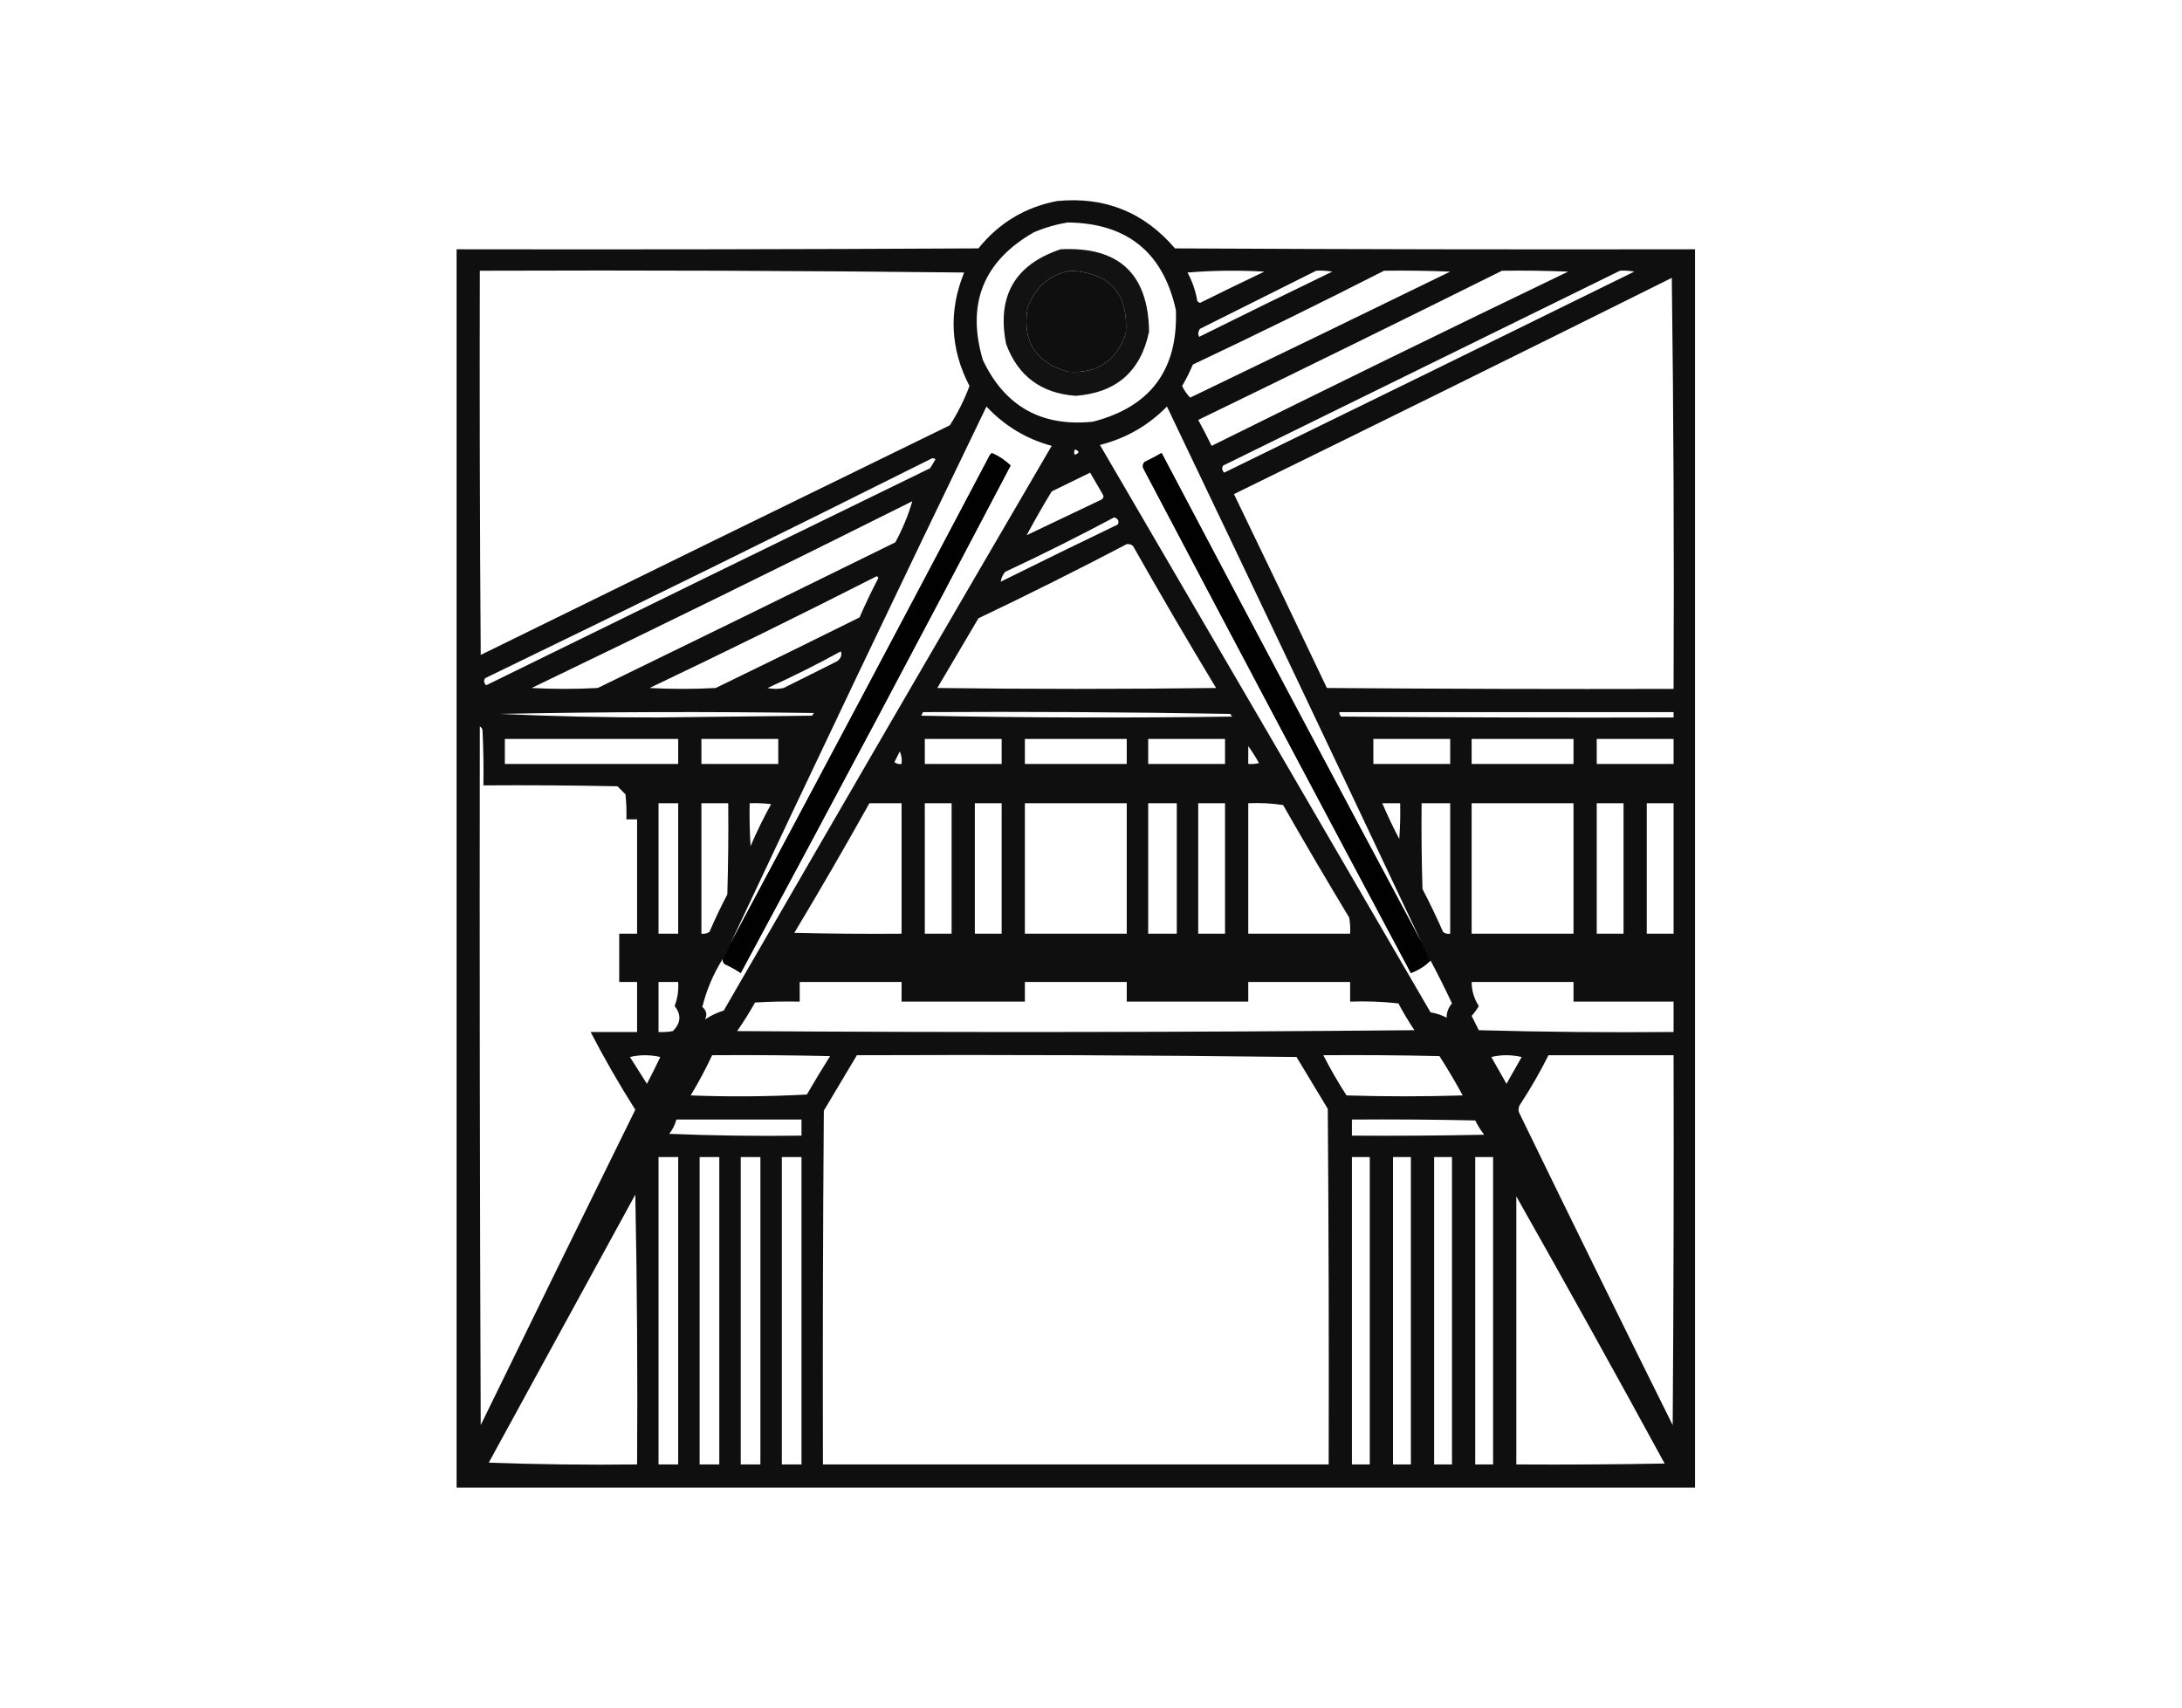 <?xml version="1.0" encoding="UTF-8"?>
<!DOCTYPE svg PUBLIC "-//W3C//DTD SVG 1.1//EN" "http://www.w3.org/Graphics/SVG/1.1/DTD/svg11.dtd">
<svg xmlns="http://www.w3.org/2000/svg" version="1.1" width="1221px" height="956px" style="shape-rendering:geometricPrecision; text-rendering:geometricPrecision; image-rendering:optimizeQuality; fill-rule:evenodd; clip-rule:evenodd" xmlns:xlink="http://www.w3.org/1999/xlink">
<g><path style="opacity:0.939" fill="#000000" d="M 591.5,112.5 C 618.18,109.889 640.18,118.722 657.5,139C 754.499,139.5 851.499,139.667 948.5,139.5C 948.5,370.5 948.5,601.5 948.5,832.5C 717.5,832.5 486.5,832.5 255.5,832.5C 255.5,601.5 255.5,370.5 255.5,139.5C 352.834,139.667 450.167,139.5 547.5,139C 558.939,124.782 573.605,115.948 591.5,112.5 Z M 597.5,124.5 C 630.703,124.88 650.87,141.213 658,173.5C 659.27,206.887 643.77,227.721 611.5,236C 582.821,238.914 562.321,227.414 550,201.5C 540.696,170.064 550.196,146.231 578.5,130C 584.736,127.362 591.069,125.529 597.5,124.5 Z M 268.5,151.5 C 358.836,151.167 449.169,151.5 539.5,152.5C 530.751,174.109 531.751,195.276 542.5,216C 539.624,223.752 535.958,231.085 531.5,238C 443.923,280.705 356.423,323.539 269,366.5C 268.5,294.834 268.333,223.167 268.5,151.5 Z M 598.5,151.5 C 620.961,152.43 631.461,164.097 630,186.5C 624.746,202.086 613.913,209.252 597.5,208C 579.494,202.819 571.994,190.986 575,172.5C 578.958,161.036 586.791,154.036 598.5,151.5 Z M 664.5,152.5 C 678.661,151.339 692.994,151.173 707.5,152C 695.457,157.737 683.457,163.57 671.5,169.5C 670.914,169.291 670.414,168.957 670,168.5C 669.032,162.759 667.198,157.425 664.5,152.5 Z M 736.5,151.5 C 739.518,151.335 742.518,151.502 745.5,152C 720.59,164.039 695.756,176.205 671,188.5C 670.28,186.888 670.446,185.388 671.5,184C 693.259,173.121 714.925,162.287 736.5,151.5 Z M 774.5,151.5 C 786.838,151.333 799.171,151.5 811.5,152C 763.061,175.636 714.561,199.136 666,222.5C 664.14,220.625 662.64,218.458 661.5,216C 663.771,212.124 665.771,208.124 667.5,204C 703.504,186.997 739.171,169.497 774.5,151.5 Z M 840.5,151.5 C 852.838,151.333 865.171,151.5 877.5,152C 810.8,184.1 744.3,216.6 678,249.5C 675.628,244.588 673.128,239.755 670.5,235C 727.381,207.392 784.048,179.559 840.5,151.5 Z M 906.5,151.5 C 909.187,151.336 911.854,151.503 914.5,152C 838.046,189.644 761.546,227.144 685,264.5C 683.759,263.123 683.592,261.79 684.5,260.5C 758.592,224.12 832.592,187.787 906.5,151.5 Z M 935.5,155.5 C 936.499,231.998 936.833,308.665 936.5,385.5C 871.832,385.667 807.166,385.5 742.5,385C 725.311,348.788 707.978,312.621 690.5,276.5C 772.351,236.408 854.017,196.074 935.5,155.5 Z M 394.5,570.5 C 395.863,567.855 395.363,565.522 393,563.5C 395.363,553.922 399.196,544.922 404.5,536.5C 404.281,537.675 404.614,538.675 405.5,539.5C 408.661,540.913 411.661,542.58 414.5,544.5C 465.326,450.185 515.66,355.518 565.5,260.5C 562.467,257.56 558.967,255.226 555,253.5C 554.667,253.833 554.333,254.167 554,254.5C 505.726,346.053 457.226,437.387 408.5,528.5C 455.787,427.926 503.62,327.592 552,227.5C 562.136,238.313 574.302,245.646 588.5,249.5C 527.081,354.67 465.914,460.003 405,565.5C 401.218,566.669 397.718,568.336 394.5,570.5 Z M 795.5,527.5 C 746.774,436.387 698.274,345.053 650,253.5C 646.912,255.294 643.746,256.961 640.5,258.5C 639.386,259.723 639.219,261.056 640,262.5C 689.579,356.658 739.412,450.658 789.5,544.5C 793.805,542.866 797.472,540.533 800.5,537.5C 804.672,545.308 808.672,553.308 812.5,561.5C 810.506,563.816 809.506,566.482 809.5,569.5C 806.745,568.043 803.745,567.043 800.5,566.5C 738.96,460.585 677.293,354.751 615.5,249C 630.019,245.325 642.519,238.158 653,227.5C 700.79,327.411 748.29,427.411 795.5,527.5 Z M 601.5,251.5 C 604.125,252.466 604.125,253.466 601.5,254.5C 600.913,253.767 600.913,252.767 601.5,251.5 Z M 521.5,256.5 C 522.239,256.369 522.906,256.536 523.5,257C 522.5,258.667 521.5,260.333 520.5,262C 437.59,302.372 354.756,342.872 272,383.5C 270.759,382.123 270.592,380.79 271.5,379.5C 355.171,338.997 438.504,297.997 521.5,256.5 Z M 574.5,299.5 C 578.939,291.222 583.606,283.055 588.5,275C 595.684,271.497 602.851,267.997 610,264.5C 612.333,268.5 614.667,272.5 617,276.5C 617.749,277.635 617.583,278.635 616.5,279.5C 602.478,286.178 588.478,292.845 574.5,299.5 Z M 510.5,280.5 C 508.303,288.18 505.137,295.846 501,303.5C 445.577,330.795 390.077,357.961 334.5,385C 322.167,385.667 309.833,385.667 297.5,385C 368.837,350.664 439.837,315.831 510.5,280.5 Z M 623.5,289.5 C 625.728,290.322 626.395,291.655 625.5,293.5C 603.59,304.039 581.757,314.705 560,325.5C 560.222,323.544 561.055,321.71 562.5,320C 583.173,310.33 603.506,300.164 623.5,289.5 Z M 630.5,304.5 C 631.822,304.33 632.989,304.663 634,305.5C 649.122,332.246 664.622,358.746 680.5,385C 628.5,385.667 576.5,385.667 524.5,385C 532.167,372 539.833,359 547.5,346C 575.506,332.664 603.173,318.83 630.5,304.5 Z M 490.5,322.5 C 491.043,322.56 491.376,322.893 491.5,323.5C 487.727,330.712 484.227,338.045 481,345.5C 454.244,358.795 427.41,371.961 400.5,385C 388.167,385.667 375.833,385.667 363.5,385C 406.171,364.664 448.504,343.831 490.5,322.5 Z M 470.5,364.5 C 471.272,366.53 470.606,368.363 468.5,370C 458.5,375 448.5,380 438.5,385C 435.5,385.667 432.5,385.667 429.5,385C 443.506,378.664 457.173,371.83 470.5,364.5 Z M 279.5,399.5 C 337.999,398.335 396.665,398.168 455.5,399C 455.043,399.414 454.709,399.914 454.5,400.5C 425.5,400.833 396.5,401.167 367.5,401.5C 337.953,401.492 308.62,400.825 279.5,399.5 Z M 516.5,398.5 C 573.837,398.167 631.171,398.5 688.5,399.5C 688.709,400.086 689.043,400.586 689.5,401C 631.497,401.833 573.497,401.667 515.5,400.5C 515.863,399.817 516.196,399.15 516.5,398.5 Z M 749.5,398.5 C 811.833,398.5 874.167,398.5 936.5,398.5C 936.5,399.5 936.5,400.5 936.5,401.5C 874.499,401.667 812.499,401.5 750.5,401C 749.748,400.329 749.414,399.496 749.5,398.5 Z M 268.5,406.5 C 269.222,406.918 269.722,407.584 270,408.5C 270.5,418.828 270.666,429.161 270.5,439.5C 295.502,439.333 320.502,439.5 345.5,440C 347,441.5 348.5,443 350,444.5C 350.499,449.155 350.666,453.821 350.5,458.5C 352.5,458.5 354.5,458.5 356.5,458.5C 356.5,479.833 356.5,501.167 356.5,522.5C 353.167,522.5 349.833,522.5 346.5,522.5C 346.5,531.5 346.5,540.5 346.5,549.5C 349.833,549.5 353.167,549.5 356.5,549.5C 356.5,558.833 356.5,568.167 356.5,577.5C 347.833,577.5 339.167,577.5 330.5,577.5C 338.159,592.31 346.492,606.81 355.5,621C 326.539,679.756 297.705,738.59 269,797.5C 268.5,667.167 268.333,536.834 268.5,406.5 Z M 282.5,413.5 C 314.833,413.5 347.167,413.5 379.5,413.5C 379.5,418.167 379.5,422.833 379.5,427.5C 347.167,427.5 314.833,427.5 282.5,427.5C 282.5,422.833 282.5,418.167 282.5,413.5 Z M 392.5,413.5 C 406.833,413.5 421.167,413.5 435.5,413.5C 435.5,418.167 435.5,422.833 435.5,427.5C 421.167,427.5 406.833,427.5 392.5,427.5C 392.5,422.833 392.5,418.167 392.5,413.5 Z M 517.5,413.5 C 531.833,413.5 546.167,413.5 560.5,413.5C 560.5,418.167 560.5,422.833 560.5,427.5C 546.167,427.5 531.833,427.5 517.5,427.5C 517.5,422.833 517.5,418.167 517.5,413.5 Z M 573.5,413.5 C 592.5,413.5 611.5,413.5 630.5,413.5C 630.5,418.167 630.5,422.833 630.5,427.5C 611.5,427.5 592.5,427.5 573.5,427.5C 573.5,422.833 573.5,418.167 573.5,413.5 Z M 642.5,413.5 C 656.833,413.5 671.167,413.5 685.5,413.5C 685.5,418.167 685.5,422.833 685.5,427.5C 671.167,427.5 656.833,427.5 642.5,427.5C 642.5,422.833 642.5,418.167 642.5,413.5 Z M 768.5,413.5 C 782.833,413.5 797.167,413.5 811.5,413.5C 811.5,418.167 811.5,422.833 811.5,427.5C 797.167,427.5 782.833,427.5 768.5,427.5C 768.5,422.833 768.5,418.167 768.5,413.5 Z M 823.5,413.5 C 842.5,413.5 861.5,413.5 880.5,413.5C 880.5,418.167 880.5,422.833 880.5,427.5C 861.5,427.5 842.5,427.5 823.5,427.5C 823.5,422.833 823.5,418.167 823.5,413.5 Z M 893.5,413.5 C 907.833,413.5 922.167,413.5 936.5,413.5C 936.5,418.167 936.5,422.833 936.5,427.5C 922.167,427.5 907.833,427.5 893.5,427.5C 893.5,422.833 893.5,418.167 893.5,413.5 Z M 698.5,417.5 C 700.637,420.493 702.637,423.66 704.5,427C 702.527,427.495 700.527,427.662 698.5,427.5C 698.5,424.167 698.5,420.833 698.5,417.5 Z M 503.5,420.5 C 504.468,422.607 504.802,424.941 504.5,427.5C 503.022,427.762 501.689,427.429 500.5,426.5C 501.559,424.466 502.559,422.466 503.5,420.5 Z M 368.5,449.5 C 372.167,449.5 375.833,449.5 379.5,449.5C 379.5,473.833 379.5,498.167 379.5,522.5C 375.833,522.5 372.167,522.5 368.5,522.5C 368.5,498.167 368.5,473.833 368.5,449.5 Z M 392.5,449.5 C 397.5,449.5 402.5,449.5 407.5,449.5C 407.667,466.503 407.5,483.503 407,500.5C 403.394,507.379 400.061,514.379 397,521.5C 395.644,522.38 394.144,522.714 392.5,522.5C 392.5,498.167 392.5,473.833 392.5,449.5 Z M 419.5,449.5 C 423.514,449.334 427.514,449.501 431.5,450C 427.267,457.634 423.433,465.467 420,473.5C 419.5,465.507 419.334,457.507 419.5,449.5 Z M 486.5,449.5 C 492.5,449.5 498.5,449.5 504.5,449.5C 504.5,473.833 504.5,498.167 504.5,522.5C 484.497,522.667 464.497,522.5 444.5,522C 458.902,498.024 472.902,473.857 486.5,449.5 Z M 517.5,449.5 C 522.5,449.5 527.5,449.5 532.5,449.5C 532.5,473.833 532.5,498.167 532.5,522.5C 527.5,522.5 522.5,522.5 517.5,522.5C 517.5,498.167 517.5,473.833 517.5,449.5 Z M 545.5,449.5 C 550.5,449.5 555.5,449.5 560.5,449.5C 560.5,473.833 560.5,498.167 560.5,522.5C 555.5,522.5 550.5,522.5 545.5,522.5C 545.5,498.167 545.5,473.833 545.5,449.5 Z M 573.5,449.5 C 592.5,449.5 611.5,449.5 630.5,449.5C 630.5,473.833 630.5,498.167 630.5,522.5C 611.5,522.5 592.5,522.5 573.5,522.5C 573.5,498.167 573.5,473.833 573.5,449.5 Z M 642.5,449.5 C 647.833,449.5 653.167,449.5 658.5,449.5C 658.5,473.833 658.5,498.167 658.5,522.5C 653.167,522.5 647.833,522.5 642.5,522.5C 642.5,498.167 642.5,473.833 642.5,449.5 Z M 670.5,449.5 C 675.5,449.5 680.5,449.5 685.5,449.5C 685.5,473.833 685.5,498.167 685.5,522.5C 680.5,522.5 675.5,522.5 670.5,522.5C 670.5,498.167 670.5,473.833 670.5,449.5 Z M 698.5,449.5 C 705.09,449.189 711.59,449.522 718,450.5C 730.081,471.664 742.414,492.664 755,513.5C 755.498,516.482 755.665,519.482 755.5,522.5C 736.5,522.5 717.5,522.5 698.5,522.5C 698.5,498.167 698.5,473.833 698.5,449.5 Z M 773.5,449.5 C 776.833,449.5 780.167,449.5 783.5,449.5C 783.666,456.175 783.5,462.842 783,469.5C 779.549,462.933 776.382,456.266 773.5,449.5 Z M 795.5,449.5 C 800.833,449.5 806.167,449.5 811.5,449.5C 811.5,473.833 811.5,498.167 811.5,522.5C 810.022,522.762 808.689,522.429 807.5,521.5C 803.939,513.378 800.106,505.378 796,497.5C 795.5,481.503 795.333,465.503 795.5,449.5 Z M 823.5,449.5 C 842.5,449.5 861.5,449.5 880.5,449.5C 880.5,473.833 880.5,498.167 880.5,522.5C 861.5,522.5 842.5,522.5 823.5,522.5C 823.5,498.167 823.5,473.833 823.5,449.5 Z M 893.5,449.5 C 898.5,449.5 903.5,449.5 908.5,449.5C 908.5,473.833 908.5,498.167 908.5,522.5C 903.5,522.5 898.5,522.5 893.5,522.5C 893.5,498.167 893.5,473.833 893.5,449.5 Z M 921.5,449.5 C 926.5,449.5 931.5,449.5 936.5,449.5C 936.5,473.833 936.5,498.167 936.5,522.5C 931.5,522.5 926.5,522.5 921.5,522.5C 921.5,498.167 921.5,473.833 921.5,449.5 Z M 368.5,549.5 C 372.167,549.5 375.833,549.5 379.5,549.5C 379.817,554.154 379.15,558.654 377.5,563C 381.366,567.819 381.033,572.486 376.5,577C 373.854,577.497 371.187,577.664 368.5,577.5C 368.5,568.167 368.5,558.833 368.5,549.5 Z M 447.5,549.5 C 466.5,549.5 485.5,549.5 504.5,549.5C 504.5,553.167 504.5,556.833 504.5,560.5C 527.5,560.5 550.5,560.5 573.5,560.5C 573.5,556.833 573.5,553.167 573.5,549.5C 592.5,549.5 611.5,549.5 630.5,549.5C 630.5,553.167 630.5,556.833 630.5,560.5C 653.167,560.5 675.833,560.5 698.5,560.5C 698.5,556.833 698.5,553.167 698.5,549.5C 717.5,549.5 736.5,549.5 755.5,549.5C 755.5,553.167 755.5,556.833 755.5,560.5C 764.525,560.168 773.525,560.502 782.5,561.5C 785.248,566.666 788.248,571.666 791.5,576.5C 665.168,577.667 538.835,577.833 412.5,577C 416.084,571.835 419.417,566.502 422.5,561C 430.827,560.5 439.16,560.334 447.5,560.5C 447.5,556.833 447.5,553.167 447.5,549.5 Z M 823.5,549.5 C 842.5,549.5 861.5,549.5 880.5,549.5C 880.5,553.167 880.5,556.833 880.5,560.5C 899.167,560.5 917.833,560.5 936.5,560.5C 936.5,566.167 936.5,571.833 936.5,577.5C 900.161,577.833 863.827,577.5 827.5,576.5C 826.167,573.833 824.833,571.167 823.5,568.5C 825.027,566.807 826.36,564.973 827.5,563C 824.855,558.88 823.521,554.38 823.5,549.5 Z M 352.5,591.5 C 358.013,590.184 363.68,590.184 369.5,591.5C 367.089,596.579 364.589,601.579 362,606.5C 358.809,601.436 355.642,596.436 352.5,591.5 Z M 398.5,590.5 C 420.503,590.333 442.503,590.5 464.5,591C 460.041,598.084 455.708,605.25 451.5,612.5C 429.841,613.666 408.174,613.833 386.5,613C 390.907,605.684 394.907,598.184 398.5,590.5 Z M 479.5,590.5 C 561.503,590.167 643.503,590.5 725.5,591.5C 731.333,601.167 737.167,610.833 743,620.5C 743.5,686.832 743.667,753.166 743.5,819.5C 649.167,819.5 554.833,819.5 460.5,819.5C 460.333,753.499 460.5,687.499 461,621.5C 467.178,611.139 473.345,600.806 479.5,590.5 Z M 740.5,590.5 C 762.169,590.333 783.836,590.5 805.5,591C 810.085,598.169 814.419,605.502 818.5,613C 796.833,613.667 775.167,613.667 753.5,613C 748.764,605.69 744.431,598.19 740.5,590.5 Z M 834.5,591.5 C 840.013,590.184 845.68,590.184 851.5,591.5C 848.667,596.5 845.833,601.5 843,606.5C 840.139,601.437 837.306,596.437 834.5,591.5 Z M 866.5,590.5 C 889.833,590.5 913.167,590.5 936.5,590.5C 936.667,659.501 936.5,728.501 936,797.5C 907.061,739.29 878.395,680.956 850,622.5C 849.48,620.711 849.813,619.044 851,617.5C 856.696,608.771 861.863,599.771 866.5,590.5 Z M 378.5,626.5 C 401.833,626.5 425.167,626.5 448.5,626.5C 448.5,629.5 448.5,632.5 448.5,635.5C 423.824,635.833 399.158,635.5 374.5,634.5C 376.372,632.09 377.705,629.423 378.5,626.5 Z M 756.5,626.5 C 779.502,626.333 802.502,626.5 825.5,627C 826.916,629.835 828.583,632.502 830.5,635C 805.836,635.5 781.169,635.667 756.5,635.5C 756.5,632.5 756.5,629.5 756.5,626.5 Z M 368.5,647.5 C 372.167,647.5 375.833,647.5 379.5,647.5C 379.5,704.833 379.5,762.167 379.5,819.5C 375.833,819.5 372.167,819.5 368.5,819.5C 368.5,762.167 368.5,704.833 368.5,647.5 Z M 391.5,647.5 C 395.167,647.5 398.833,647.5 402.5,647.5C 402.5,704.833 402.5,762.167 402.5,819.5C 398.833,819.5 395.167,819.5 391.5,819.5C 391.5,762.167 391.5,704.833 391.5,647.5 Z M 414.5,647.5 C 418.167,647.5 421.833,647.5 425.5,647.5C 425.5,704.833 425.5,762.167 425.5,819.5C 421.833,819.5 418.167,819.5 414.5,819.5C 414.5,762.167 414.5,704.833 414.5,647.5 Z M 437.5,647.5 C 441.167,647.5 444.833,647.5 448.5,647.5C 448.5,704.833 448.5,762.167 448.5,819.5C 444.833,819.5 441.167,819.5 437.5,819.5C 437.5,762.167 437.5,704.833 437.5,647.5 Z M 756.5,647.5 C 759.833,647.5 763.167,647.5 766.5,647.5C 766.5,704.833 766.5,762.167 766.5,819.5C 763.167,819.5 759.833,819.5 756.5,819.5C 756.5,762.167 756.5,704.833 756.5,647.5 Z M 779.5,647.5 C 782.833,647.5 786.167,647.5 789.5,647.5C 789.5,704.833 789.5,762.167 789.5,819.5C 786.167,819.5 782.833,819.5 779.5,819.5C 779.5,762.167 779.5,704.833 779.5,647.5 Z M 802.5,647.5 C 805.833,647.5 809.167,647.5 812.5,647.5C 812.5,704.833 812.5,762.167 812.5,819.5C 809.167,819.5 805.833,819.5 802.5,819.5C 802.5,762.167 802.5,704.833 802.5,647.5 Z M 825.5,647.5 C 828.833,647.5 832.167,647.5 835.5,647.5C 835.5,704.833 835.5,762.167 835.5,819.5C 832.167,819.5 828.833,819.5 825.5,819.5C 825.5,762.167 825.5,704.833 825.5,647.5 Z M 355.5,668.5 C 356.499,718.664 356.832,768.997 356.5,819.5C 328.825,819.833 301.159,819.5 273.5,818.5C 300.858,768.446 328.191,718.446 355.5,668.5 Z M 848.5,669.5 C 876.519,719.029 904.186,768.863 931.5,819C 903.835,819.5 876.169,819.667 848.5,819.5C 848.5,769.5 848.5,719.5 848.5,669.5 Z"/></g>
<g><path style="opacity:0.926" fill="#000000" d="M 593.5,139.5 C 626.006,137.845 642.506,153.178 643,185.5C 638.404,207.759 624.738,219.759 602,221.5C 582.666,220.145 569.666,210.479 563,192.5C 557.707,165.736 567.874,148.069 593.5,139.5 Z M 598.5,151.5 C 586.791,154.036 578.958,161.036 575,172.5C 571.994,190.986 579.494,202.819 597.5,208C 613.913,209.252 624.746,202.086 630,186.5C 631.461,164.097 620.961,152.43 598.5,151.5 Z"/></g>
<g><path style="opacity:0.919" fill="#000000" d="M 404.5,536.5 C 405.338,536.158 405.672,535.492 405.5,534.5C 406.338,534.158 406.672,533.492 406.5,532.5C 407.338,532.158 407.672,531.492 407.5,530.5C 408.338,530.158 408.672,529.492 408.5,528.5C 457.226,437.387 505.726,346.053 554,254.5C 554.333,254.167 554.667,253.833 555,253.5C 558.967,255.226 562.467,257.56 565.5,260.5C 515.66,355.518 465.326,450.185 414.5,544.5C 411.661,542.58 408.661,540.913 405.5,539.5C 404.614,538.675 404.281,537.675 404.5,536.5 Z"/></g>
<g><path style="opacity:0.919" fill="#000000" d="M 795.5,527.5 C 795.328,528.492 795.662,529.158 796.5,529.5C 796.328,530.492 796.662,531.158 797.5,531.5C 797.328,532.492 797.662,533.158 798.5,533.5C 798.328,534.492 798.662,535.158 799.5,535.5C 799.328,536.492 799.662,537.158 800.5,537.5C 797.472,540.533 793.805,542.866 789.5,544.5C 739.412,450.658 689.579,356.658 640,262.5C 639.219,261.056 639.386,259.723 640.5,258.5C 643.746,256.961 646.912,255.294 650,253.5C 698.274,345.053 746.774,436.387 795.5,527.5 Z"/></g>
</svg>
